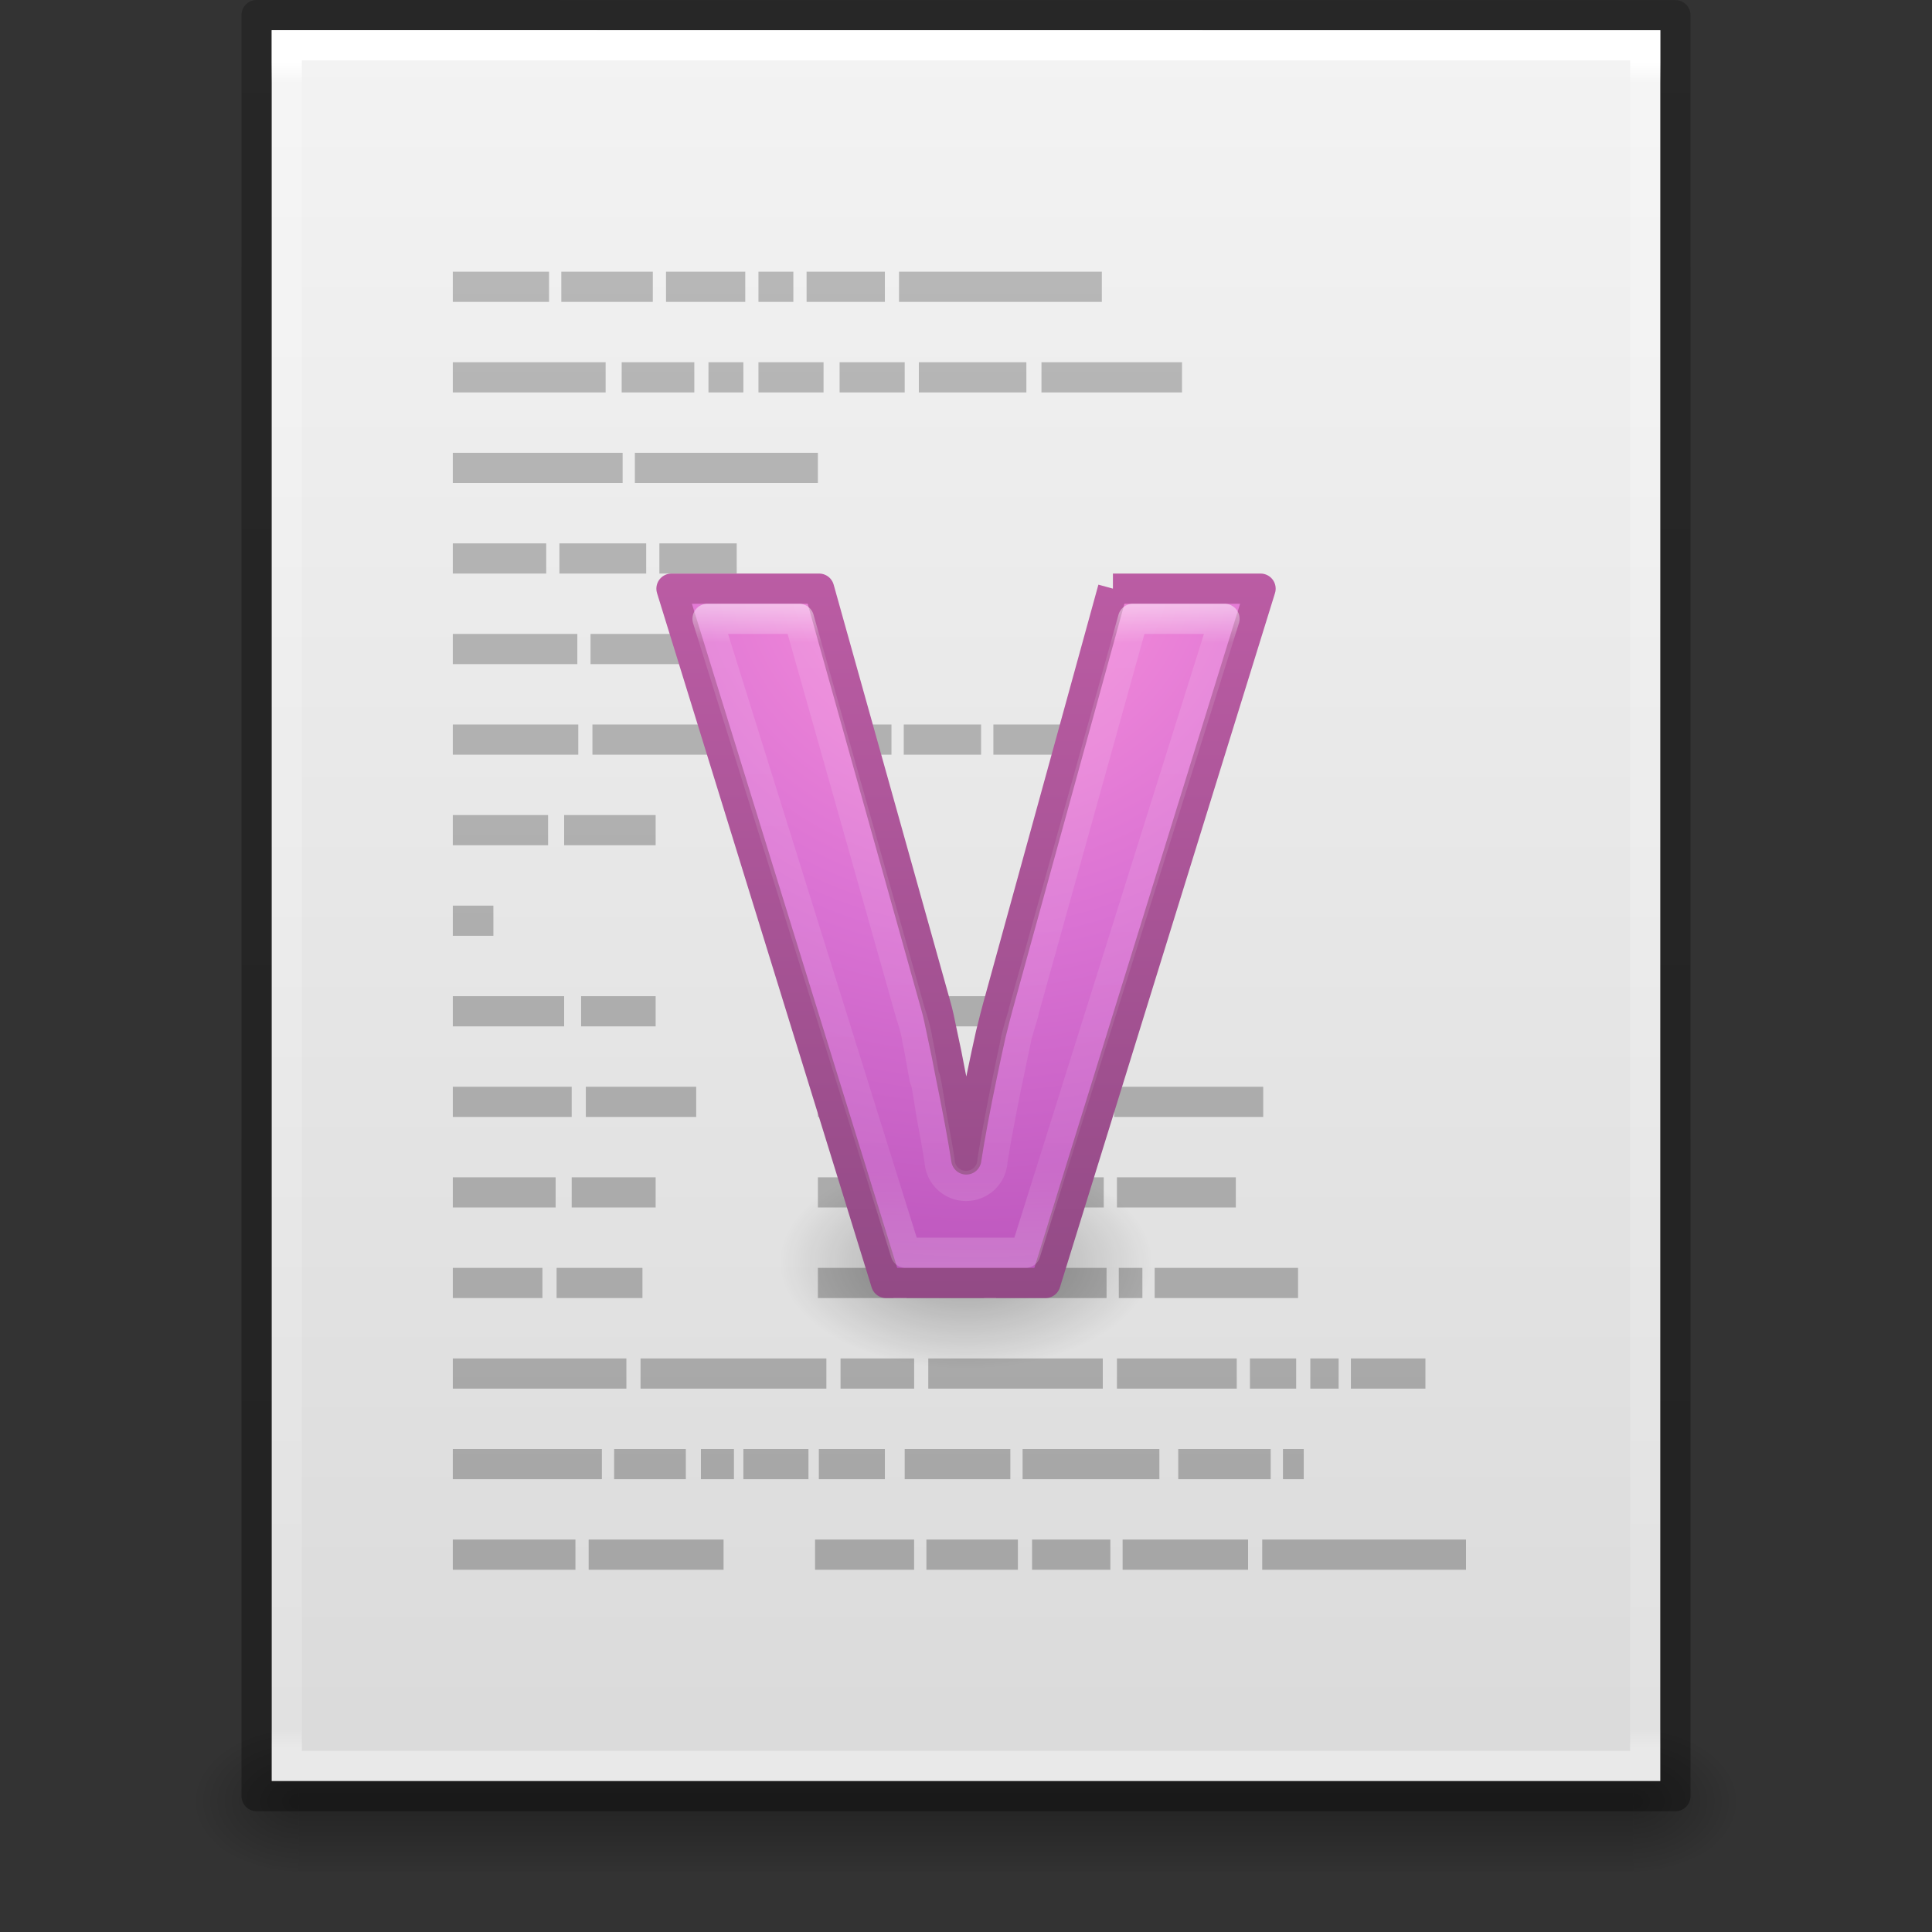 <?xml version="1.0" encoding="UTF-8" standalone="no"?>
<!-- Created with Inkscape (http://www.inkscape.org/) -->

<svg
   xmlns:dc="http://purl.org/dc/elements/1.1/"
   xmlns:cc="http://creativecommons.org/ns#"
   xmlns:rdf="http://www.w3.org/1999/02/22-rdf-syntax-ns#"
   xmlns:svg="http://www.w3.org/2000/svg"
   xmlns="http://www.w3.org/2000/svg"
   xmlns:xlink="http://www.w3.org/1999/xlink"
   xmlns:inkscape="http://www.inkscape.org/namespaces/inkscape"
   version="1.1"
   width="64"
   height="64"
   id="svg3266">
  <rect width="100%" height="100%" fill="#333333" stroke="none"/>
  <defs
     id="defs3268">
    <linearGradient
       x1="-10.106"
       y1="15.035"
       x2="-10.106"
       y2="37.037"
       id="linearGradient3103"
       xlink:href="#linearGradient4141"
       gradientUnits="userSpaceOnUse"
       gradientTransform="matrix(1,0,0,0.994,42.973,5.048)" />
    <linearGradient
       id="linearGradient4141">
      <stop
         id="stop4143"
         style="stop-color:#ffffff;stop-opacity:1"
         offset="0" />
      <stop
         id="stop4145"
         style="stop-color:#ffffff;stop-opacity:0.235"
         offset="0.06" />
      <stop
         id="stop4147"
         style="stop-color:#ffffff;stop-opacity:0.157"
         offset="0.856" />
      <stop
         id="stop4149"
         style="stop-color:#ffffff;stop-opacity:0.392"
         offset="1" />
    </linearGradient>
    <radialGradient
       cx="11.228"
       cy="10.191"
       r="12.672"
       fx="10.697"
       fy="10.191"
       id="radialGradient3106"
       xlink:href="#linearGradient3671-580"
       gradientUnits="userSpaceOnUse"
       gradientTransform="matrix(0,3.678,-3.847,0,71.645,-21.193)" />
    <linearGradient
       id="linearGradient3671-580">
      <stop
         id="stop4088"
         style="stop-color:#fc93dc;stop-opacity:1"
         offset="0" />
      <stop
         id="stop4090"
         style="stop-color:#da72d3;stop-opacity:1"
         offset="0.262" />
      <stop
         id="stop4092"
         style="stop-color:#a33fab;stop-opacity:1"
         offset="0.705" />
      <stop
         id="stop4094"
         style="stop-color:#502b58;stop-opacity:1"
         offset="1" />
    </linearGradient>
    <linearGradient
       x1="25"
       y1="73.142"
       x2="25"
       y2="12.115"
       id="linearGradient3108"
       xlink:href="#linearGradient3707-662"
       gradientUnits="userSpaceOnUse"
       gradientTransform="matrix(1,0,0,1.007,10.124,6.677)" />
    <linearGradient
       id="linearGradient3707-662">
      <stop
         id="stop4098"
         style="stop-color:#542f57;stop-opacity:1"
         offset="0" />
      <stop
         id="stop4100"
         style="stop-color:#bb5ca4;stop-opacity:1"
         offset="1" />
    </linearGradient>
    <linearGradient
       x1="23.749"
       y1="44.759"
       x2="23.749"
       y2="0.498"
       id="linearGradient3134-6"
       xlink:href="#linearGradient5031-1-2"
       gradientUnits="userSpaceOnUse"
       gradientTransform="matrix(1.325,0,0,1.331,0.488,0.127)" />
    <linearGradient
       id="linearGradient5031-1-2">
      <stop
         id="stop5033-6-3"
         style="stop-color:#a3a3a3;stop-opacity:1"
         offset="0" />
      <stop
         id="stop5035-2-1"
         style="stop-color:#bababa;stop-opacity:1"
         offset="1" />
    </linearGradient>
    <linearGradient
       x1="-51.786"
       y1="50.786"
       x2="-51.786"
       y2="2.906"
       id="linearGradient3158"
       xlink:href="#linearGradient3104-6"
       gradientUnits="userSpaceOnUse"
       gradientTransform="matrix(1.084,0,0,1.2,79.551,-4.163)" />
    <linearGradient
       id="linearGradient3104-6">
      <stop
         id="stop3106-3"
         style="stop-color:#000000;stop-opacity:0.318"
         offset="0" />
      <stop
         id="stop3108-9"
         style="stop-color:#000000;stop-opacity:0.24"
         offset="1" />
    </linearGradient>
    <linearGradient
       x1="24"
       y1="5.864"
       x2="24"
       y2="42.1"
       id="linearGradient3161"
       xlink:href="#linearGradient3977-4"
       gradientUnits="userSpaceOnUse"
       gradientTransform="matrix(1.216,0,0,1.541,2.811,-6.973)" />
    <linearGradient
       id="linearGradient3977-4">
      <stop
         id="stop3979-7"
         style="stop-color:#ffffff;stop-opacity:1"
         offset="0" />
      <stop
         id="stop3981-6"
         style="stop-color:#ffffff;stop-opacity:0.235"
         offset="0.012" />
      <stop
         id="stop3983-5"
         style="stop-color:#ffffff;stop-opacity:0.157"
         offset="0.988" />
      <stop
         id="stop3985-6"
         style="stop-color:#ffffff;stop-opacity:0.392"
         offset="1" />
    </linearGradient>
    <linearGradient
       x1="25.132"
       y1="0.985"
       x2="25.132"
       y2="47.013"
       id="linearGradient3164"
       xlink:href="#linearGradient3600-9"
       gradientUnits="userSpaceOnUse"
       gradientTransform="matrix(1.314,0,0,1.26,0.457,-2.179)" />
    <linearGradient
       id="linearGradient3600-9">
      <stop
         id="stop3602-3"
         style="stop-color:#f4f4f4;stop-opacity:1"
         offset="0" />
      <stop
         id="stop3604-7"
         style="stop-color:#dbdbdb;stop-opacity:1"
         offset="1" />
    </linearGradient>
    <radialGradient
       cx="605.714"
       cy="486.648"
       r="117.143"
       fx="605.714"
       fy="486.648"
       id="radialGradient3167"
       xlink:href="#linearGradient5060"
       gradientUnits="userSpaceOnUse"
       gradientTransform="matrix(0.031,0,0,0.021,35.221,49.451)" />
    <linearGradient
       id="linearGradient5060">
      <stop
         id="stop5062"
         style="stop-color:#000000;stop-opacity:1"
         offset="0" />
      <stop
         id="stop5064"
         style="stop-color:#000000;stop-opacity:0"
         offset="1" />
    </linearGradient>
    <radialGradient
       cx="605.714"
       cy="486.648"
       r="117.143"
       fx="605.714"
       fy="486.648"
       id="radialGradient3170"
       xlink:href="#linearGradient5060"
       gradientUnits="userSpaceOnUse"
       gradientTransform="matrix(-0.031,0,0,0.021,28.779,49.451)" />
    <linearGradient
       id="linearGradient5048">
      <stop
         id="stop5050"
         style="stop-color:#000000;stop-opacity:0"
         offset="0" />
      <stop
         id="stop5056"
         style="stop-color:#000000;stop-opacity:1"
         offset="0.5" />
      <stop
         id="stop5052"
         style="stop-color:#000000;stop-opacity:0"
         offset="1" />
    </linearGradient>
    <linearGradient
       x1="302.857"
       y1="366.648"
       x2="302.857"
       y2="609.505"
       id="linearGradient3264"
       xlink:href="#linearGradient5048"
       gradientUnits="userSpaceOnUse"
       gradientTransform="matrix(0.092,0,0,0.021,-1.085,49.451)" />
    <radialGradient
       cx="15.116"
       cy="63.965"
       r="12.289"
       fx="15.116"
       fy="63.965"
       id="radialGradient3113"
       xlink:href="#linearGradient4114-3"
       gradientUnits="userSpaceOnUse"
       gradientTransform="matrix(1.139,0,0,0.407,14.78,15.747)" />
    <linearGradient
       id="linearGradient4114-3">
      <stop
         id="stop4116-7"
         style="stop-color:#000000;stop-opacity:1"
         offset="0" />
      <stop
         id="stop4118-4"
         style="stop-color:#000000;stop-opacity:0"
         offset="1" />
    </linearGradient>
    <radialGradient
       cx="15.116"
       cy="63.965"
       r="12.289"
       fx="15.116"
       fy="63.965"
       id="radialGradient3054"
       xlink:href="#linearGradient4114-3"
       gradientUnits="userSpaceOnUse"
       gradientTransform="matrix(0.503,0,0,0.289,24.396,23.316)" />
  </defs>
  <g
     id="layer1">
    <rect
       width="44.2"
       height="5"
       x="9.9"
       y="57"
       id="rect2879"
       style="opacity:0.3;fill:url(#linearGradient3264);fill-opacity:1;fill-rule:nonzero;stroke:none;stroke-width:1;marker:none;visibility:visible;display:inline;overflow:visible" />
    <path
       d="m 9.9,57 c 0,0 0,5 0,5 -1.613,0.01 -3.9,-1.12 -3.9,-2.5 0,-1.38 1.8,-2.499 3.9,-2.499 z"
       inkscape:connector-curvature="0"
       id="path2881"
       style="opacity:0.3;fill:url(#radialGradient3170);fill-opacity:1;fill-rule:nonzero;stroke:none;stroke-width:1;marker:none;visibility:visible;display:inline;overflow:visible" />
    <path
       d="m 54.1,57 c 0,0 0,5 0,5 C 55.713,62.01 58,60.88 58,59.5 c 0,-1.38 -1.8,-2.499 -3.9,-2.499 z"
       inkscape:connector-curvature="0"
       id="path2883"
       style="opacity:0.3;fill:url(#radialGradient3167);fill-opacity:1;fill-rule:nonzero;stroke:none;stroke-width:1;marker:none;visibility:visible;display:inline;overflow:visible" />
    <path
       d="m 9,1 c 10.541,0 46,0.004 46,0.004 L 55,59 c 0,0 -30.667,0 -46,0 0,-19.333 0,-38.666 0,-58 z"
       inkscape:connector-curvature="0"
       id="path4160-6"
       style="fill:url(#linearGradient3164);fill-opacity:1;stroke:none;display:inline" />
    <path
       d="m 54.5,58.5 -45,0 0,-57 45,0 z"
       inkscape:connector-curvature="0"
       id="rect6741-1-8"
       style="fill:none;stroke:url(#linearGradient3161);stroke-width:1;stroke-linecap:round;stroke-linejoin:miter;stroke-miterlimit:4;stroke-opacity:1;stroke-dasharray:none;stroke-dashoffset:0" />
    <path
       d="m 8.5,0.5 c 10.77,0 47,0.004 47,0.004 l 4.9e-5,58.996 c 0,0 -31.333,0 -47,0 0,-19.667 0,-39.333 0,-59 z"
       inkscape:connector-curvature="0"
       id="path4160-6-1"
       style="fill:none;stroke:url(#linearGradient3158);stroke-width:1;stroke-linecap:butt;stroke-linejoin:round;stroke-miterlimit:4;stroke-opacity:1;stroke-dasharray:none;stroke-dashoffset:0;display:inline" />
    <path
       d="m 15,9 0,1 3.188,0 0,-1 L 15,9 z m 3.594,0 0,1 3.031,0 0,-1 -3.031,0 z m 3.469,0 0,1 2.625,0 0,-1 -2.625,0 z m 3.062,0 0,1 1.156,0 0,-1 -1.156,0 z m 1.594,0 0,1 2.594,0 0,-1 -2.594,0 z m 3.062,0 0,1 6.719,0 0,-1 -6.719,0 z M 15,12 l 0,1 5.062,0 0,-1 L 15,12 z m 5.594,0 0,1 2.406,0 0,-1 -2.406,0 z m 2.875,0 0,1 1.156,0 0,-1 -1.156,0 z m 1.656,0 0,1 2.156,0 0,-1 -2.156,0 z m 2.688,0 0,1 2.156,0 0,-1 -2.156,0 z m 2.625,0 0,1 3.562,0 0,-1 -3.562,0 z m 4.062,0 0,1 4.656,0 0,-1 L 34.5,12 z m -19.5,3 0,1 5.625,0 0,-1 L 15,15 z m 6.031,0 0,1 6.062,0 0,-1 -6.062,0 z M 15,18 l 0,1 3.094,0 0,-1 L 15,18 z m 3.531,0 0,1 2.875,0 0,-1 -2.875,0 z m 3.312,0 0,1 2.562,0 0,-1 -2.562,0 z M 15,21 l 0,1 4.125,0 0,-1 L 15,21 z m 4.562,0 0,1 7.531,0 0,-1 -7.531,0 z M 15,24 l 0,1 4.156,0 0,-1 L 15,24 z m 4.625,0 0,1 6.844,0 0,-1 -6.844,0 z m 7.344,0 0,1 2.562,0 0,-1 -2.562,0 z m 2.969,0 0,1 2.562,0 0,-1 -2.562,0 z m 2.969,0 0,1 3.719,0 0,-1 -3.719,0 z m 4.156,0 0,1 0.781,0 0,-1 -0.781,0 z M 15,27 l 0,1 3.156,0 0,-1 L 15,27 z m 3.688,0 0,1 3.031,0 0,-1 -3.031,0 z M 15,30 l 0,1 1.344,0 0,-1 L 15,30 z m 0,3 0,1 3.688,0 0,-1 L 15,33 z m 4.25,0 0,1 2.469,0 0,-1 -2.469,0 z m 7.844,0 0,1 3.125,0 0,-1 -3.125,0 z m 3.562,0 0,1 2.938,0 0,-1 -2.938,0 z M 34,33 l 0,1 2.5,0 0,-1 -2.5,0 z m -19,3 0,1 3.938,0 0,-1 L 15,36 z m 4.406,0 0,1 3.656,0 0,-1 -3.656,0 z m 7.688,0 0,1 2.5,0 0,-1 -2.5,0 z m 2.938,0 0,1 6.469,0 0,-1 -6.469,0 z m 6.875,0 0,1 4.938,0 0,-1 -4.938,0 z M 15,39 l 0,1 3.406,0 0,-1 L 15,39 z m 3.938,0 0,1 2.781,0 0,-1 -2.781,0 z m 8.156,0 0,1 3.25,0 0,-1 -3.25,0 z m 3.719,0 0,1 5.75,0 0,-1 -5.75,0 z M 37,39 l 0,1 3.938,0 0,-1 L 37,39 z m -22,3 0,1 2.969,0 0,-1 L 15,42 z m 3.438,0 0,1 2.844,0 0,-1 -2.844,0 z m 8.656,0 0,1 2.5,0 0,-1 -2.5,0 z m 2.938,0 0,1 2.562,0 0,-1 -2.562,0 z M 33,42 l 0,1 3.656,0 0,-1 L 33,42 z m 4.062,0 0,1 0.781,0 0,-1 -0.781,0 z m 1.188,0 0,1 4.75,0 0,-1 -4.75,0 z M 15,45 l 0,1 5.75,0 0,-1 -5.75,0 z m 6.219,0 0,1 6.156,0 0,-1 -6.156,0 z m 6.625,0 0,1 2.438,0 0,-1 -2.438,0 z m 2.906,0 0,1 5.781,0 0,-1 -5.781,0 z m 6.25,0 0,1 3.969,0 0,-1 L 37,45 z m 4.406,0 0,1 1.531,0 0,-1 -1.531,0 z m 2,0 0,1 0.938,0 0,-1 -0.938,0 z m 1.344,0 0,1 2.469,0 0,-1 L 44.75,45 z M 15,48 l 0,1 4.938,0 0,-1 L 15,48 z m 5.344,0 0,1 2.375,0 0,-1 -2.375,0 z m 2.875,0 0,1 1.094,0 0,-1 -1.094,0 z m 1.406,0 0,1 2.156,0 0,-1 -2.156,0 z m 2.5,0 0,1 2.188,0 0,-1 -2.188,0 z m 2.844,0 0,1 3.5,0 0,-1 -3.5,0 z m 3.906,0 0,1 4.531,0 0,-1 -4.531,0 z m 5.156,0 0,1 3.062,0 0,-1 -3.062,0 z m 3.469,0 0,1 0.688,0 0,-1 -0.688,0 z m -27.5,3 0,1 4.062,0 0,-1 L 15,51 z m 4.5,0 0,1 4.469,0 0,-1 L 19.5,51 z m 7.5,0 0,1 3.281,0 0,-1 L 27,51 z m 3.688,0 0,1 3.031,0 0,-1 -3.031,0 z m 3.5,0 0,1 2.594,0 0,-1 -2.594,0 z m 3,0 0,1 4.156,0 0,-1 -4.156,0 z m 4.625,0 0,1 6.75,0 0,-1 -6.75,0 z"
       inkscape:connector-curvature="0"
       id="path4149"
       style="color:#000000;fill:url(#linearGradient3134-6);fill-opacity:1;fill-rule:nonzero;stroke:none;marker:none;visibility:visible;display:inline;overflow:visible;enable-background:accumulate" />
    <path
       d="m 38.182,41.772 c 6.63e-4,1.959 -2.767,3.546 -6.182,3.546 -3.415,0 -6.182,-1.588 -6.182,-3.546 -6.8e-4,-1.959 2.767,-3.546 6.182,-3.546 3.415,0 6.182,1.588 6.182,3.546 z"
       inkscape:connector-curvature="0"
       id="path2917"
       style="opacity:0.3;fill:url(#radialGradient3054);fill-opacity:1;stroke:none;display:inline" />
    <path
       d="m 36.867,19.5 4.891,0 -7.125,23 -5.281,0 -7.109,-23 4.891,0 3.875,13.844 c 0.052,0.178 0.12,0.477 0.203,0.897 0.094,0.42 0.187,0.881 0.281,1.384 0.104,0.503 0.203,1.007 0.297,1.51 0.094,0.503 0.167,0.928 0.219,1.274 0.052,-0.346 0.125,-0.771 0.219,-1.274 0.094,-0.503 0.193,-1.002 0.297,-1.495 0.104,-0.503 0.203,-0.965 0.297,-1.384 0.104,-0.42 0.182,-0.724 0.234,-0.912 l 3.812,-13.844"
       inkscape:connector-curvature="0"
       id="path4163"
       style="font-size:32.109px;font-style:normal;font-variant:normal;font-weight:bold;font-stretch:normal;line-height:125%;letter-spacing:0px;word-spacing:0px;color:#000000;fill:url(#radialGradient3106);fill-opacity:1;fill-rule:nonzero;stroke:url(#linearGradient3108);stroke-width:1;stroke-linecap:butt;stroke-linejoin:round;stroke-miterlimit:4;stroke-opacity:1;stroke-dashoffset:0;marker:none;visibility:visible;font-family:Droid Sans;-inkscape-font-specification:Droid Sans Bold" />
    <path
       d="m 23.438,20.5 6.562,21 3.969,0 6.594,-21 -3.031,0 -3.625,13.016 a 0.876,0.871 0 0 1 0,0.031 c -0.051,0.183 -0.153,0.487 -0.25,0.87 -0.002,0.008 0.002,0.023 0,0.031 -0.086,0.383 -0.177,0.837 -0.281,1.336 -0.107,0.501 -0.193,0.959 -0.281,1.429 -0.092,0.487 -0.168,0.912 -0.219,1.243 a 0.876,0.871 0 0 1 -1.75,0 c -0.05,-0.331 -0.127,-0.756 -0.219,-1.243 -0.096,-0.509 -0.151,-0.986 -0.25,-1.46 a 0.876,0.871 0 0 1 -0.031,-0.031 c -0.092,-0.488 -0.159,-0.934 -0.25,-1.336 a 0.876,0.871 0 0 1 0,-0.031 c -0.078,-0.387 -0.174,-0.656 -0.219,-0.808 L 26.469,20.5 l -3.031,0 z"
       inkscape:connector-curvature="0"
       id="path4096"
       style="font-size:32px;font-style:normal;font-variant:normal;font-weight:bold;font-stretch:normal;line-height:125%;letter-spacing:0px;word-spacing:0px;opacity:0.5;color:#000000;fill:none;stroke:url(#linearGradient3103);stroke-width:1;stroke-linecap:butt;stroke-linejoin:round;stroke-miterlimit:4;stroke-opacity:1;stroke-dasharray:none;stroke-dashoffset:0;marker:none;visibility:visible;display:inline;overflow:visible;enable-background:accumulate;font-family:Droid Sans;-inkscape-font-specification:Droid Sans Bold" />
  </g>
</svg>
